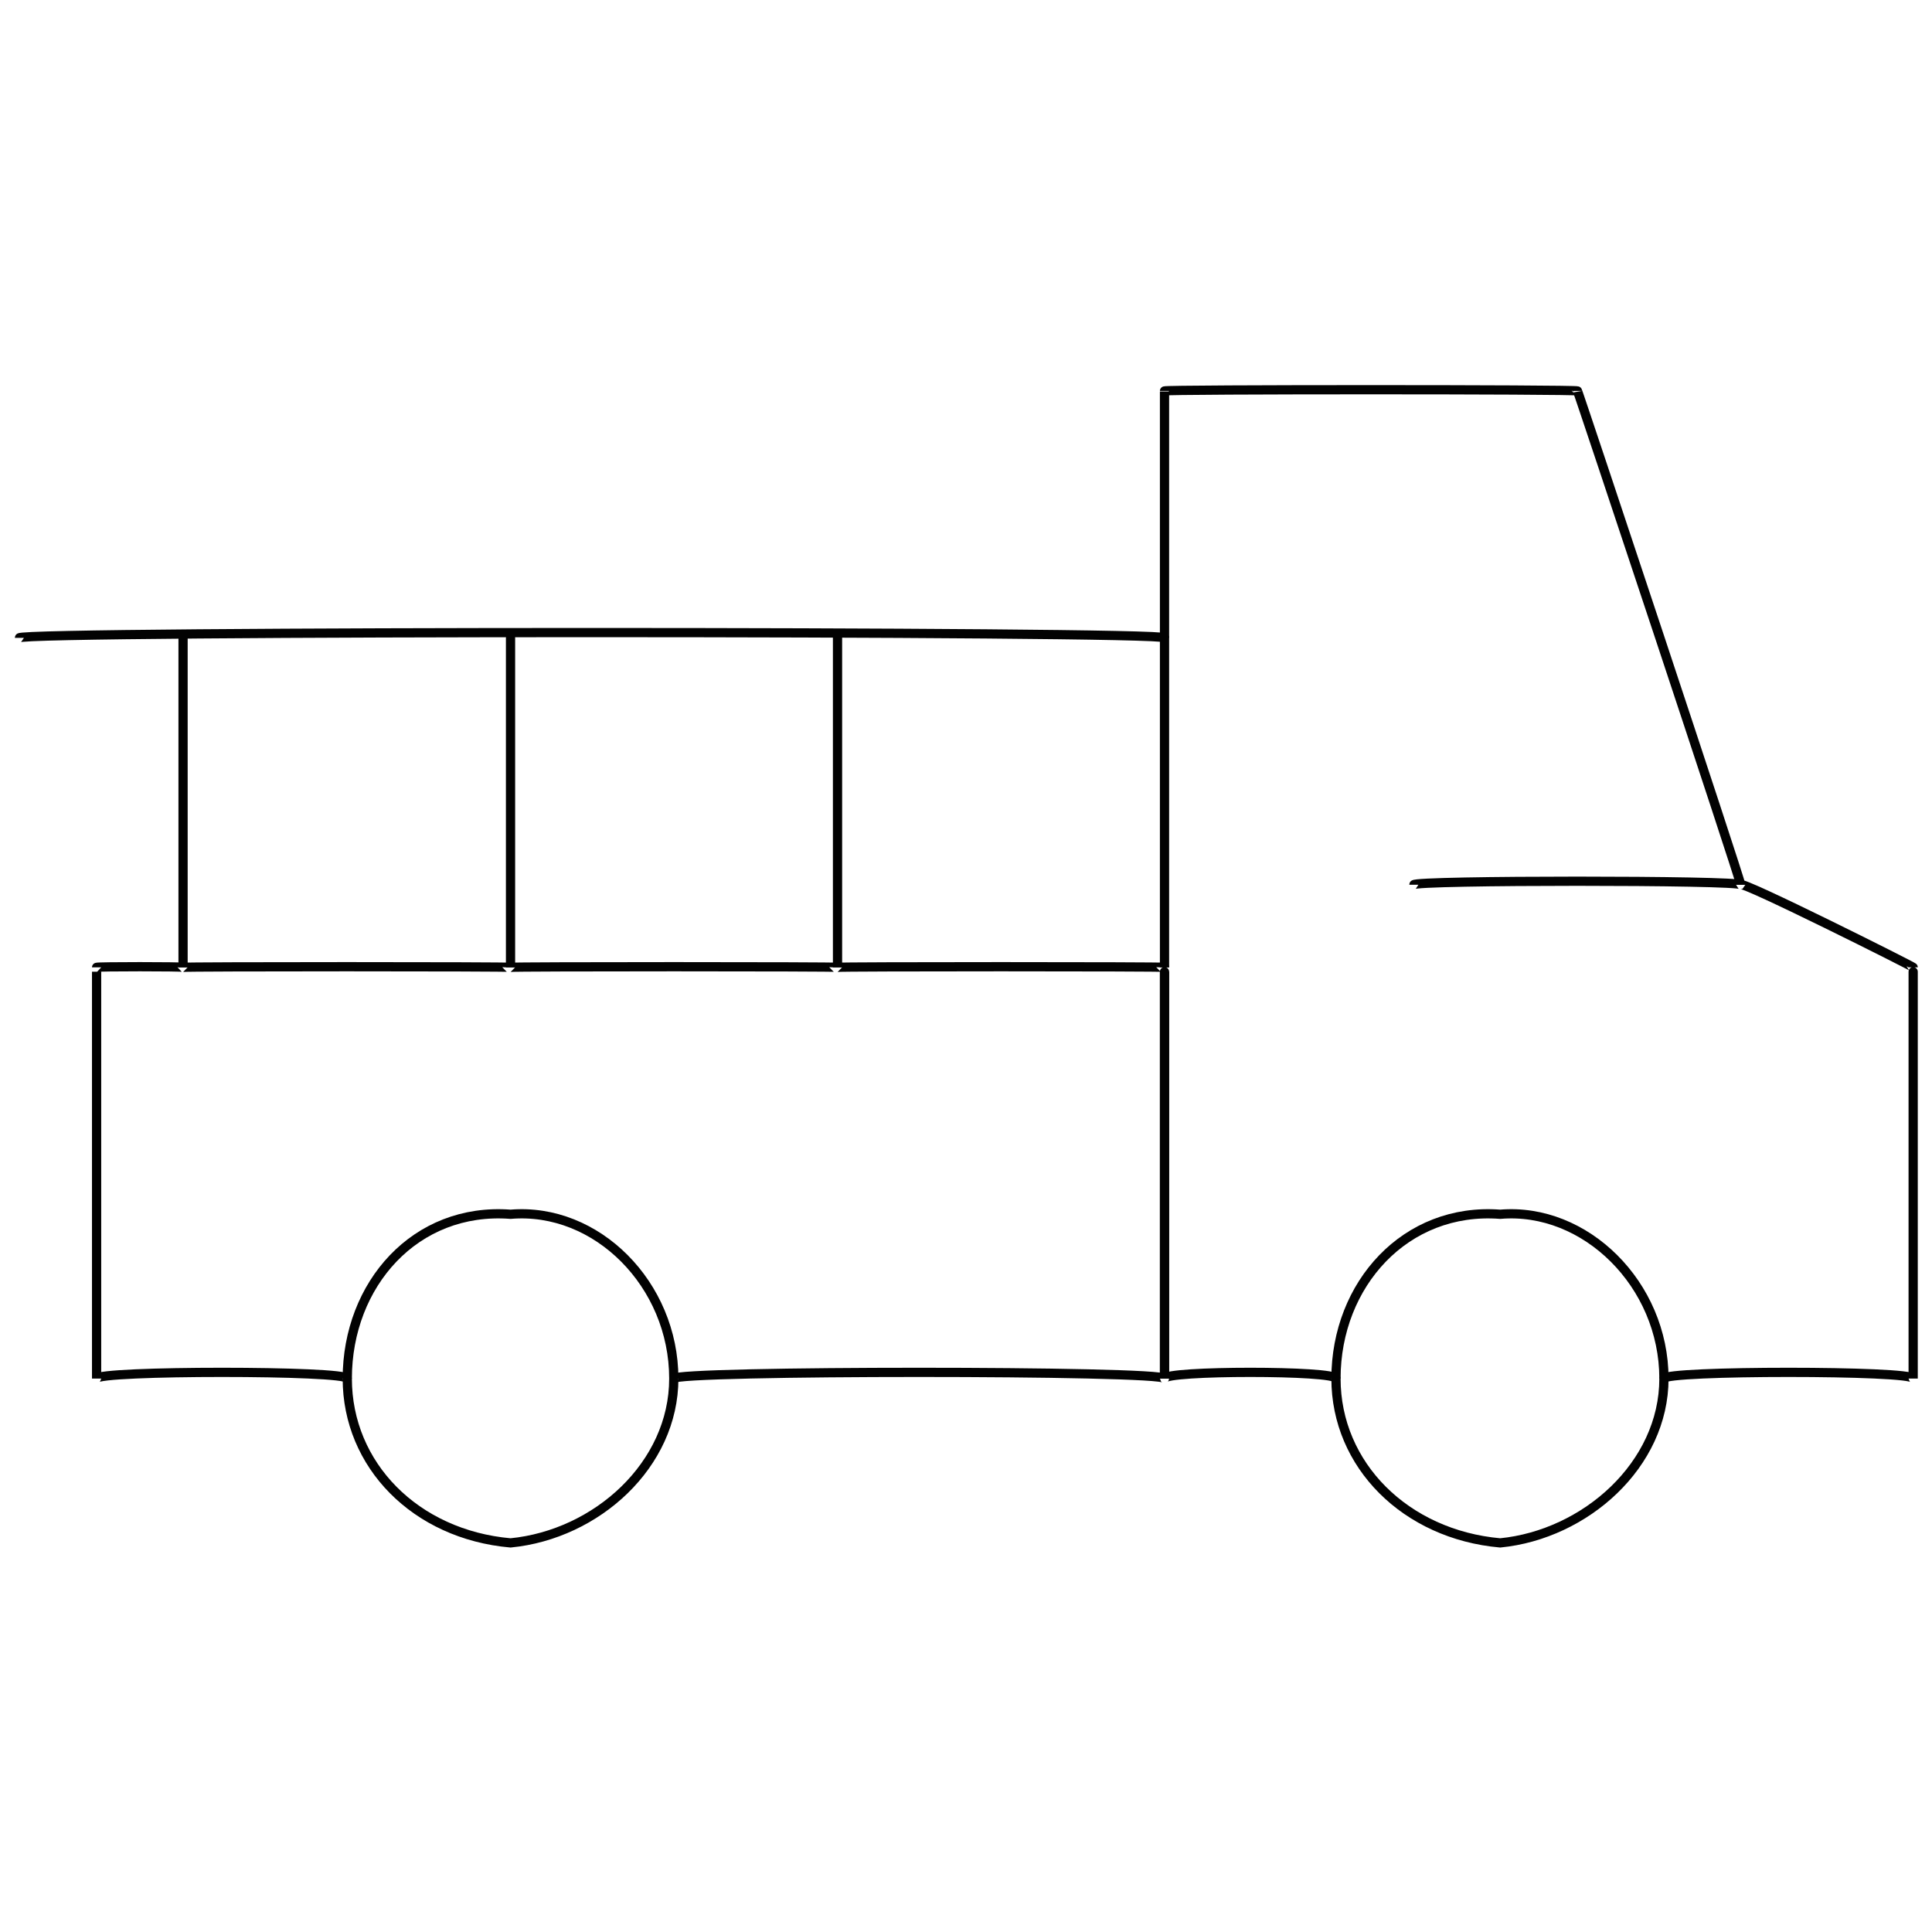 <svg xmlns="http://www.w3.org/2000/svg" version="1.1" xmlns:xlink="http://www.w3.org/1999/xlink" width="100%" height="100%" id="svgWorkerArea" viewBox="0 0 400 400" xmlns:artdraw="https://artdraw.muisca.co" style="background: white;"><defs id="defsdoc"><pattern id="patternBool" x="0" y="0" width="10" height="10" patternUnits="userSpaceOnUse" patternTransform="rotate(35)"><circle cx="5" cy="5" r="4" style="stroke: none;fill: #ff000070;"></circle></pattern></defs><g id="fileImp-981232844" class="cosito"><path id="circleImp-965380998" class="grouped" style="fill:none; stroke:#020202; stroke-miterlimit:10; stroke-width:1.91px; " d="M71.9 285.42C71.9 265.903 86 249.903 105.7 251.4 123.5 249.903 139.5 265.903 139.5 285.42 139.5 303.303 123.5 317.703 105.7 319.441 86 317.703 71.9 303.303 71.9 285.42 71.9 283.703 71.9 283.703 71.9 285.42"></path><path id="circleImp-526629655" class="grouped" style="fill:none; stroke:#020202; stroke-miterlimit:10; stroke-width:1.91px; " d="M276.6 285.42C276.6 265.903 291 249.903 310.6 251.4 328.2 249.903 344.5 265.903 344.5 285.42 344.5 303.303 328.2 317.703 310.6 319.441 291 317.703 276.6 303.303 276.6 285.42 276.6 283.703 276.6 283.703 276.6 285.42"></path><path id="polylineImp-869539819" class="grouped" style="fill:none; stroke:#020202; stroke-miterlimit:10; stroke-width:1.91px; " d="M139.5 285.42C139.5 283.703 241.1 283.703 241.1 285.42 241.1 283.703 241.1 200.103 241.1 200.279 241.1 200.103 173.4 200.103 173.4 200.279 173.4 200.103 105.7 200.103 105.7 200.279 105.7 200.103 37.9 200.103 37.9 200.279 37.9 200.103 20 200.103 20 200.279 20 200.103 20 283.703 20 285.42 20 283.703 71.9 283.703 71.9 285.42"></path><path id="polylineImp-926844323" class="grouped" style="fill:none; stroke:#020202; stroke-miterlimit:10; stroke-width:1.91px; " d="M344.5 285.42C344.5 283.703 396.1 283.703 396.1 285.42 396.1 283.703 396.1 200.103 396.1 200.279 396.1 200.103 360.4 182.203 360.4 183.18 360.4 182.203 326.6 80.603 326.6 80.94 326.6 80.603 241.1 80.603 241.1 80.94 241.1 80.603 241.1 130.603 241.1 132.06 241.1 130.603 241.1 200.103 241.1 200.279 241.1 200.103 241.1 283.703 241.1 285.42 241.1 283.703 276.6 283.703 276.6 285.42"></path><path id="lineImp-425306126" class="grouped" style="fill:none; stroke:#020202; stroke-miterlimit:10; stroke-width:1.91px; " d="M360.4 183.18C360.4 182.203 292.7 182.203 292.7 183.18"></path><path id="lineImp-490038989" class="grouped" style="fill:none; stroke:#020202; stroke-miterlimit:10; stroke-width:1.91px; " d="M173.4 132.06C173.4 130.603 173.4 200.103 173.4 200.279"></path><path id="lineImp-203218835" class="grouped" style="fill:none; stroke:#020202; stroke-miterlimit:10; stroke-width:1.91px; " d="M105.7 132.06C105.7 130.603 105.7 200.103 105.7 200.279"></path><path id="lineImp-576750976" class="grouped" style="fill:none; stroke:#020202; stroke-miterlimit:10; stroke-width:1.91px; " d="M37.9 132.06C37.9 130.603 37.9 200.103 37.9 200.279"></path><path id="lineImp-345016121" class="grouped" style="fill:none; stroke:#020202; stroke-miterlimit:10; stroke-width:1.91px; " d="M241.1 132.06C241.1 130.603 4 130.603 4 132.06"></path></g></svg>